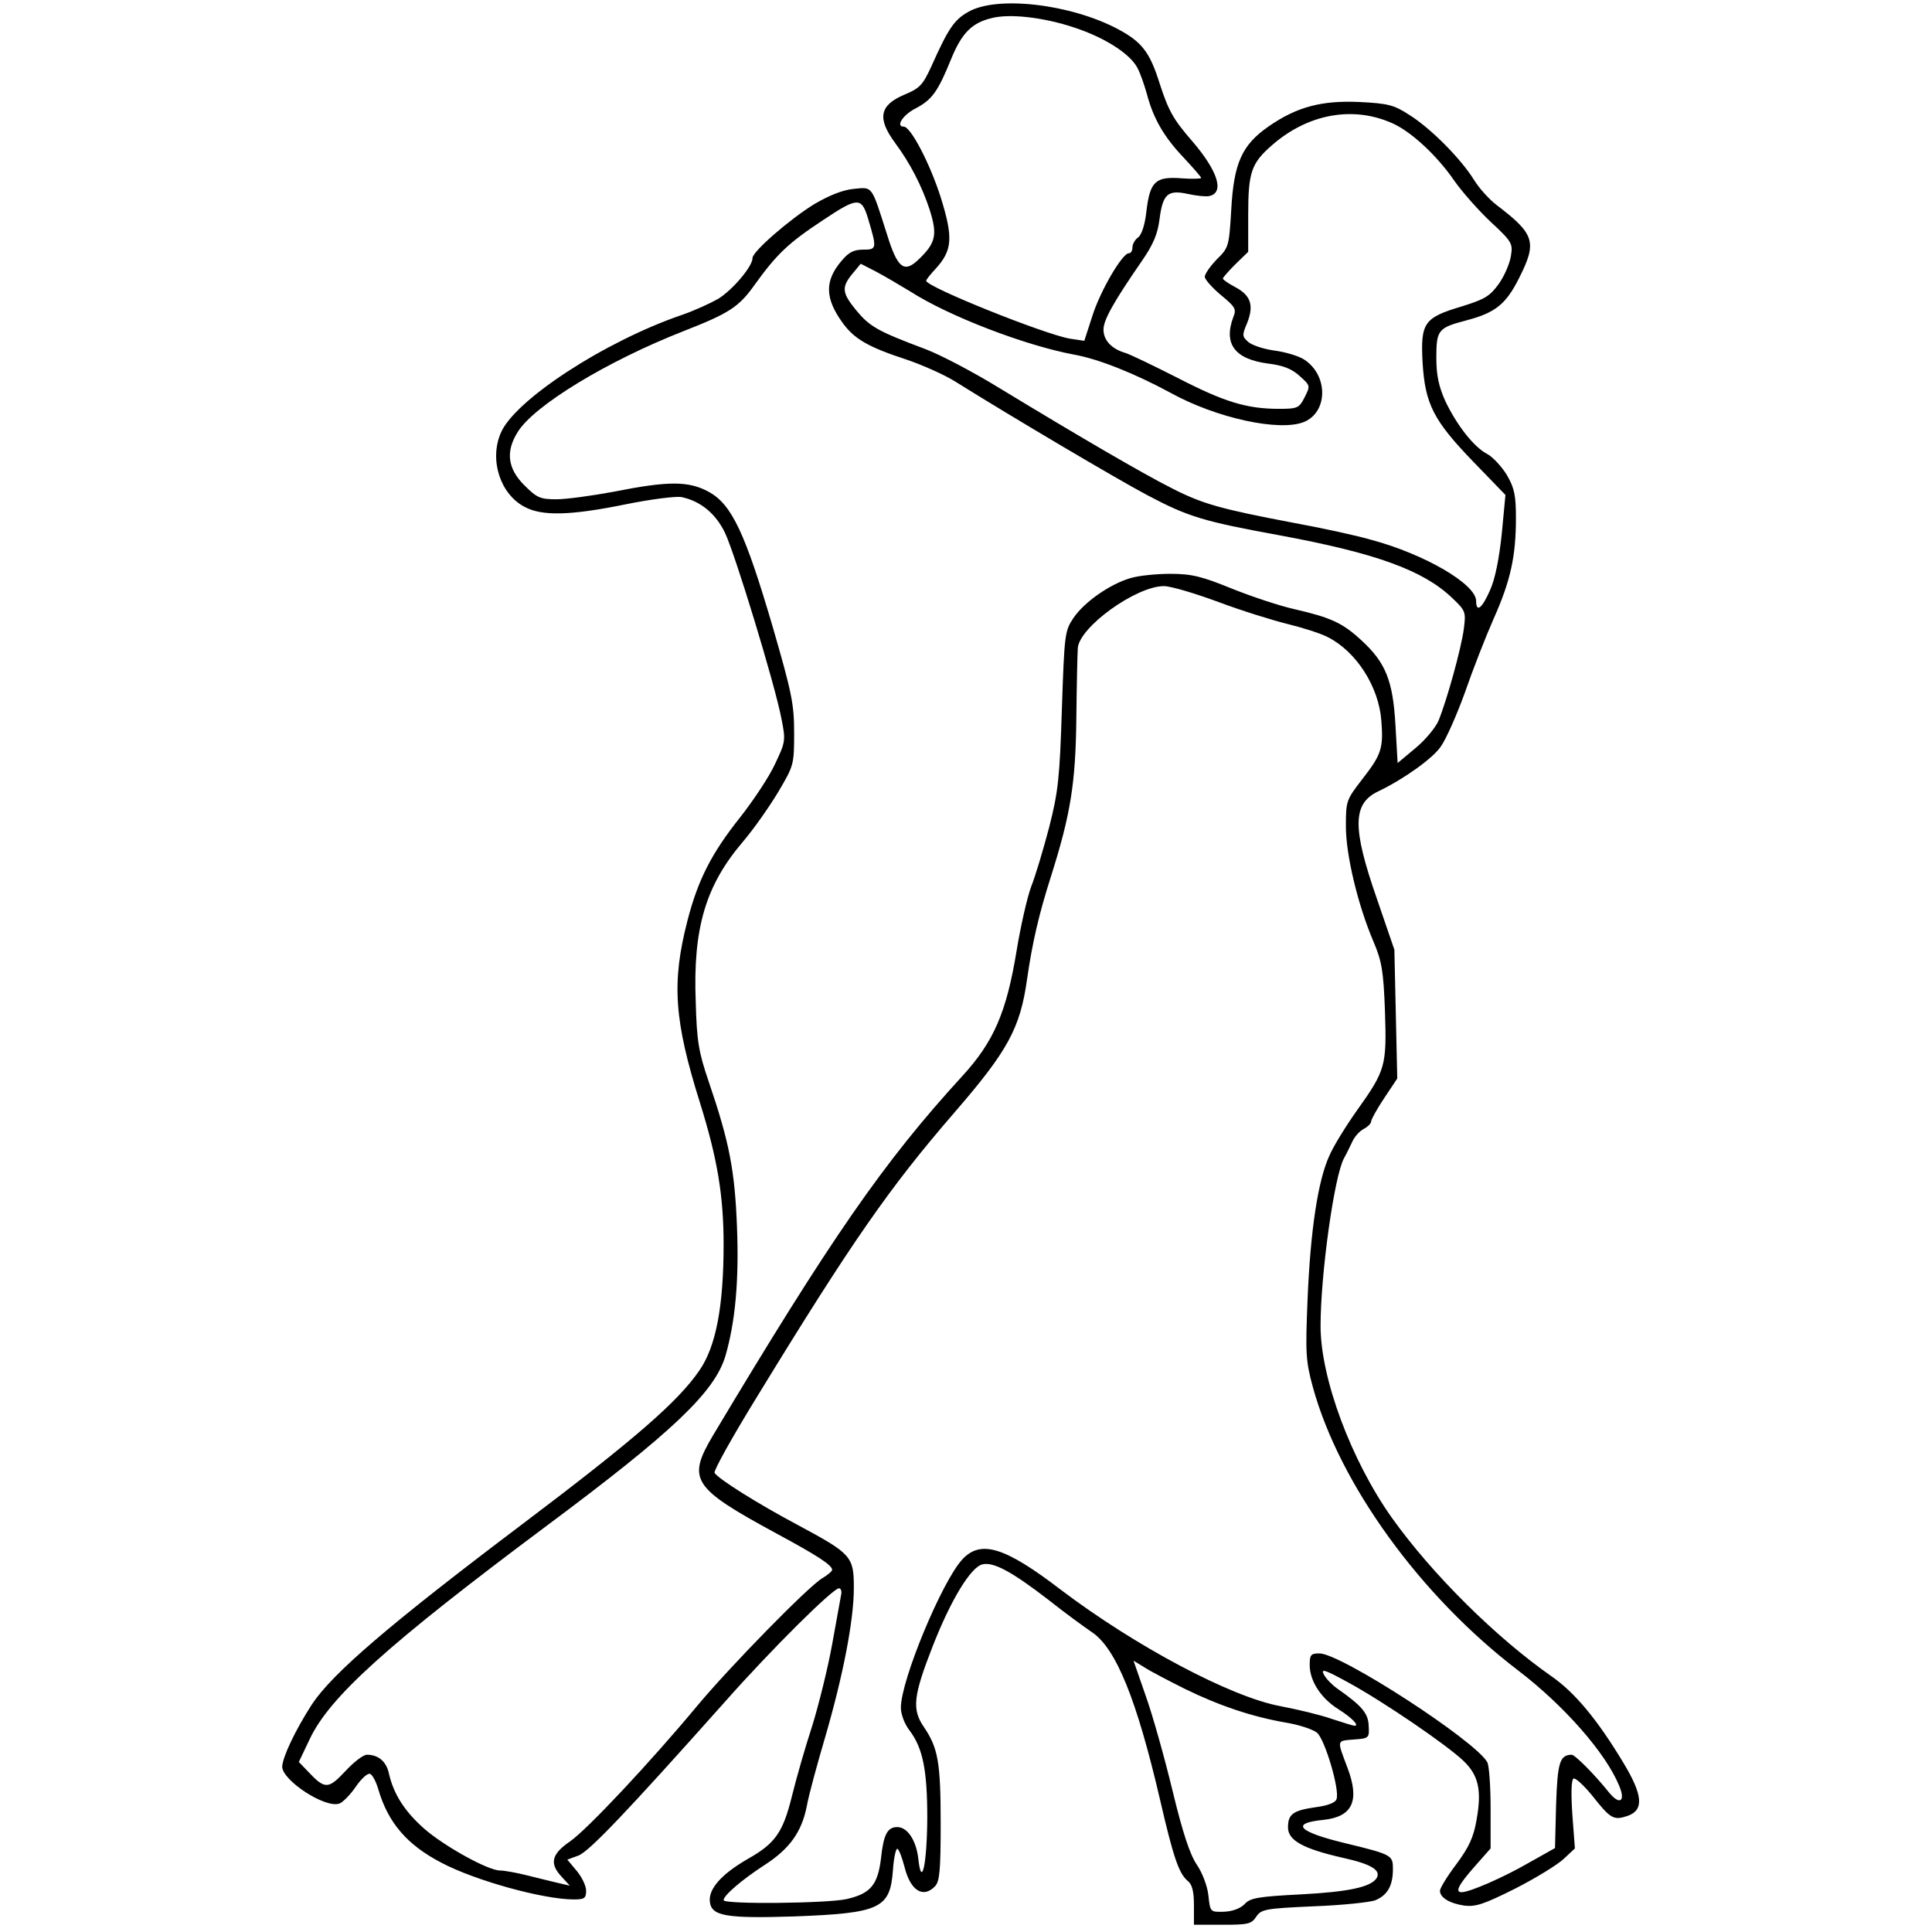 <?xml version="1.0" encoding="UTF-8" standalone="yes"?>
<svg version="1.0" xmlns="http://www.w3.org/2000/svg" width="400pt" height="400pt" viewBox="0 0 534 534" preserveAspectRatio="xMidYMid meet">
  <g transform="translate(0,534) scale(0.1,-0.1)" fill="#000000" stroke="none">
    <path d="M2676 5307 c-39 -22 -55 -46 -102 -151 -24 -52 -32 -60 -75 -78 -68
-29 -75 -65 -25 -133 41 -55 74 -119 95 -183 23 -72 18 -94 -33 -142 -38 -35
-56 -19 -84 71 -44 138 -39 132 -92 127 -31 -3 -68 -18 -109 -42 -67 -41 -171
-131 -171 -149 0 -24 -56 -89 -95 -113 -23 -13 -67 -33 -99 -44 -214 -73 -464
-236 -502 -327 -32 -75 -1 -169 66 -204 48 -26 127 -24 279 7 69 14 139 23
155 20 52 -11 94 -45 120 -99 28 -59 138 -419 156 -514 12 -60 11 -64 -18
-125 -16 -35 -60 -101 -97 -148 -78 -98 -116 -172 -145 -285 -44 -171 -37
-275 35 -504 48 -154 65 -256 65 -391 0 -170 -21 -282 -67 -348 -59 -86 -177
-189 -491 -426 -367 -277 -523 -411 -580 -497 -47 -73 -81 -146 -82 -172 0
-38 119 -116 158 -102 9 3 30 24 45 46 15 22 33 39 40 36 6 -2 17 -22 23 -44
27 -91 79 -152 173 -201 94 -50 283 -102 367 -102 29 0 34 3 34 24 0 14 -12
38 -26 55 l-26 31 30 11 c29 10 132 118 409 429 125 141 295 310 312 310 5 0
8 -8 6 -17 -2 -10 -13 -72 -25 -138 -12 -66 -37 -167 -55 -225 -19 -58 -44
-145 -56 -194 -25 -101 -46 -131 -122 -174 -73 -42 -109 -83 -105 -118 4 -40
44 -47 233 -41 238 9 265 22 273 127 2 33 8 60 12 60 4 0 13 -23 20 -50 16
-65 51 -88 84 -54 13 13 16 43 16 172 0 171 -7 210 -46 268 -34 49 -30 86 24
224 50 128 105 218 137 226 31 8 83 -21 183 -98 44 -35 99 -75 121 -90 66 -45
123 -186 187 -461 37 -160 52 -205 77 -226 12 -9 17 -29 17 -67 l0 -54 79 0
c70 0 80 2 93 22 14 21 25 23 159 29 79 3 156 11 171 17 33 14 48 40 48 86 0
38 -2 40 -130 71 -133 32 -155 56 -61 65 80 9 100 53 65 145 -29 77 -30 73 17
77 43 3 44 4 42 38 -1 35 -20 56 -87 103 -14 10 -31 27 -37 39 -9 17 3 13 67
-22 99 -54 273 -173 319 -217 42 -40 51 -82 36 -164 -8 -47 -21 -75 -56 -122
-25 -33 -45 -66 -45 -73 0 -19 27 -35 67 -41 32 -4 55 4 141 47 57 29 117 66
134 82 l31 29 -7 93 c-4 58 -3 96 3 100 5 3 28 -18 51 -46 52 -66 60 -70 99
-57 45 16 42 57 -11 145 -72 120 -135 196 -200 241 -153 107 -329 281 -441
438 -112 158 -197 385 -197 530 0 143 38 416 65 464 8 14 18 36 24 48 6 12 19
27 31 33 11 6 20 15 20 21 0 5 16 34 36 64 l36 54 -4 178 -4 178 -48 140 c-69
198 -68 264 4 298 71 34 150 91 172 123 15 21 45 89 67 150 21 61 57 153 79
203 47 105 62 173 62 279 0 62 -4 83 -25 119 -14 23 -39 50 -54 58 -37 19 -84
79 -116 146 -18 40 -25 71 -25 120 0 78 5 83 85 104 79 21 108 45 144 117 50
99 43 121 -62 201 -21 16 -49 47 -63 70 -36 58 -119 142 -178 179 -43 28 -59
32 -137 36 -105 5 -174 -13 -252 -67 -75 -52 -97 -102 -104 -233 -6 -99 -7
-103 -40 -135 -18 -19 -33 -40 -33 -48 0 -7 20 -30 44 -50 40 -33 44 -39 35
-61 -28 -75 4 -117 97 -129 40 -5 64 -14 86 -34 30 -27 30 -27 14 -59 -15 -30
-20 -32 -71 -32 -89 0 -151 19 -279 85 -67 34 -133 66 -147 70 -37 11 -59 35
-59 64 0 27 29 78 107 191 31 45 43 74 48 115 9 69 23 81 78 69 23 -5 49 -8
59 -6 43 9 25 68 -46 151 -53 61 -66 84 -91 161 -27 86 -49 114 -114 149 -131
70 -336 94 -415 48z m293 -43 c85 -28 155 -73 175 -112 8 -15 19 -47 26 -72
18 -68 47 -118 101 -175 27 -29 49 -54 49 -57 0 -2 -24 -3 -52 -1 -74 6 -89
-8 -99 -88 -4 -39 -13 -67 -23 -75 -9 -6 -16 -19 -16 -28 0 -9 -4 -16 -10 -16
-18 0 -79 -104 -101 -174 l-22 -68 -40 6 c-70 12 -397 143 -397 160 0 3 11 17
25 32 48 52 50 87 15 199 -30 94 -83 195 -102 195 -23 0 -3 32 32 50 46 24 62
46 99 137 29 71 57 100 112 113 50 13 144 2 228 -26z m878 -264 c53 -23 125
-90 173 -160 21 -30 66 -81 100 -113 59 -55 62 -60 56 -95 -3 -20 -18 -55 -33
-76 -25 -35 -39 -43 -103 -63 -104 -31 -114 -45 -108 -155 7 -115 30 -160 140
-274 l89 -92 -10 -106 c-7 -67 -18 -125 -32 -156 -22 -51 -39 -65 -39 -31 0
46 -141 129 -290 169 -41 12 -138 33 -215 47 -200 38 -251 52 -335 95 -80 40
-263 147 -477 277 -73 45 -165 93 -205 108 -133 50 -154 62 -192 108 -40 49
-41 64 -6 105 l19 23 41 -21 c23 -12 65 -37 95 -55 107 -69 319 -150 453 -175
68 -12 168 -52 266 -105 128 -71 304 -109 371 -81 66 28 66 129 0 172 -15 10
-52 21 -82 25 -30 4 -63 15 -73 24 -17 15 -17 19 -3 52 19 48 11 76 -32 99
-19 10 -35 21 -35 24 0 3 16 21 35 40 l35 34 0 103 c0 117 9 142 65 191 99 87
223 110 332 62z m-1448 -263 c25 -84 25 -87 -13 -87 -26 0 -40 -7 -60 -31 -47
-55 -46 -103 2 -170 33 -46 71 -68 178 -103 44 -15 105 -42 135 -61 155 -97
446 -269 529 -313 115 -61 156 -73 369 -112 264 -49 394 -96 474 -172 38 -36
39 -39 33 -86 -7 -54 -47 -198 -70 -254 -8 -19 -37 -54 -64 -76 l-49 -41 -6
105 c-7 123 -27 173 -95 235 -51 47 -83 62 -183 85 -41 9 -119 35 -174 57 -83
34 -112 41 -170 41 -38 0 -88 -5 -111 -12 -57 -17 -127 -66 -157 -110 -24 -36
-25 -44 -32 -252 -6 -189 -10 -228 -35 -326 -16 -61 -38 -135 -50 -165 -11
-30 -29 -109 -40 -176 -28 -171 -63 -252 -150 -347 -218 -238 -363 -448 -689
-993 -73 -123 -58 -145 176 -272 113 -61 153 -87 153 -100 0 -4 -12 -14 -27
-23 -39 -23 -256 -245 -346 -353 -127 -153 -305 -343 -352 -375 -51 -35 -57
-61 -22 -98 l22 -24 -30 7 c-16 4 -55 13 -86 21 -31 8 -66 14 -77 14 -33 0
-154 67 -210 116 -54 48 -84 95 -97 152 -7 33 -29 52 -61 52 -10 0 -37 -21
-60 -46 -47 -50 -56 -50 -103 0 l-25 26 30 63 c55 117 216 262 654 589 349
260 465 370 495 470 27 93 38 207 32 357 -6 156 -21 234 -78 401 -28 82 -33
112 -36 220 -8 204 27 322 130 443 30 35 74 98 98 138 43 73 44 75 44 164 0
80 -7 112 -60 295 -75 255 -112 335 -175 370 -56 31 -112 31 -263 1 -59 -11
-131 -21 -159 -21 -45 0 -54 4 -89 39 -46 46 -52 93 -18 147 45 73 247 196
459 279 125 49 152 66 196 128 61 85 94 116 188 178 96 64 107 65 125 6z m969
-1061 c64 -24 151 -51 192 -61 41 -10 91 -26 110 -36 79 -40 141 -137 148
-231 6 -77 0 -94 -53 -162 -44 -57 -45 -60 -45 -130 0 -79 33 -217 76 -318 23
-54 28 -81 32 -193 5 -151 2 -163 -78 -275 -29 -41 -64 -97 -76 -125 -31 -68
-52 -204 -60 -398 -6 -148 -5 -169 15 -242 74 -268 297 -576 567 -782 127 -97
242 -228 279 -318 19 -44 2 -56 -28 -19 -40 50 -94 104 -103 104 -33 -1 -39
-21 -43 -138 l-3 -120 -73 -41 c-69 -40 -163 -81 -185 -81 -19 0 -9 20 35 70
l45 51 0 110 c0 61 -4 118 -9 128 -32 59 -405 301 -464 301 -24 0 -27 -4 -27
-32 0 -44 31 -92 79 -122 38 -24 59 -46 45 -46 -4 0 -32 9 -63 19 -31 11 -94
26 -141 35 -137 25 -402 166 -608 322 -154 118 -221 139 -272 84 -56 -60 -170
-334 -170 -410 0 -18 10 -45 24 -63 37 -49 49 -110 49 -243 -1 -130 -16 -195
-25 -110 -6 50 -30 86 -58 86 -27 0 -38 -20 -45 -87 -9 -73 -29 -97 -95 -112
-53 -12 -340 -15 -340 -3 0 13 50 56 113 97 70 45 103 92 117 163 5 29 28 113
50 188 50 171 80 325 80 415 0 87 -6 94 -155 174 -111 59 -219 127 -230 144
-3 6 50 101 119 213 261 427 365 576 544 783 148 171 182 233 201 370 14 97
32 177 66 283 54 171 68 256 70 437 1 94 3 180 4 193 3 58 161 172 238 172 19
0 86 -20 151 -44z m-93 -3004 c96 -47 186 -77 278 -93 37 -6 76 -19 87 -28 22
-18 64 -160 54 -184 -3 -10 -26 -18 -57 -22 -63 -9 -77 -19 -77 -56 0 -36 42
-59 152 -84 77 -17 106 -34 93 -56 -16 -25 -78 -38 -209 -45 -119 -6 -141 -10
-156 -27 -12 -12 -33 -20 -57 -21 -38 -1 -38 -1 -43 45 -3 27 -17 63 -32 85
-19 28 -39 88 -67 204 -22 91 -55 209 -74 262 l-34 98 31 -19 c17 -11 67 -37
111 -59z"/>
  </g>
</svg>